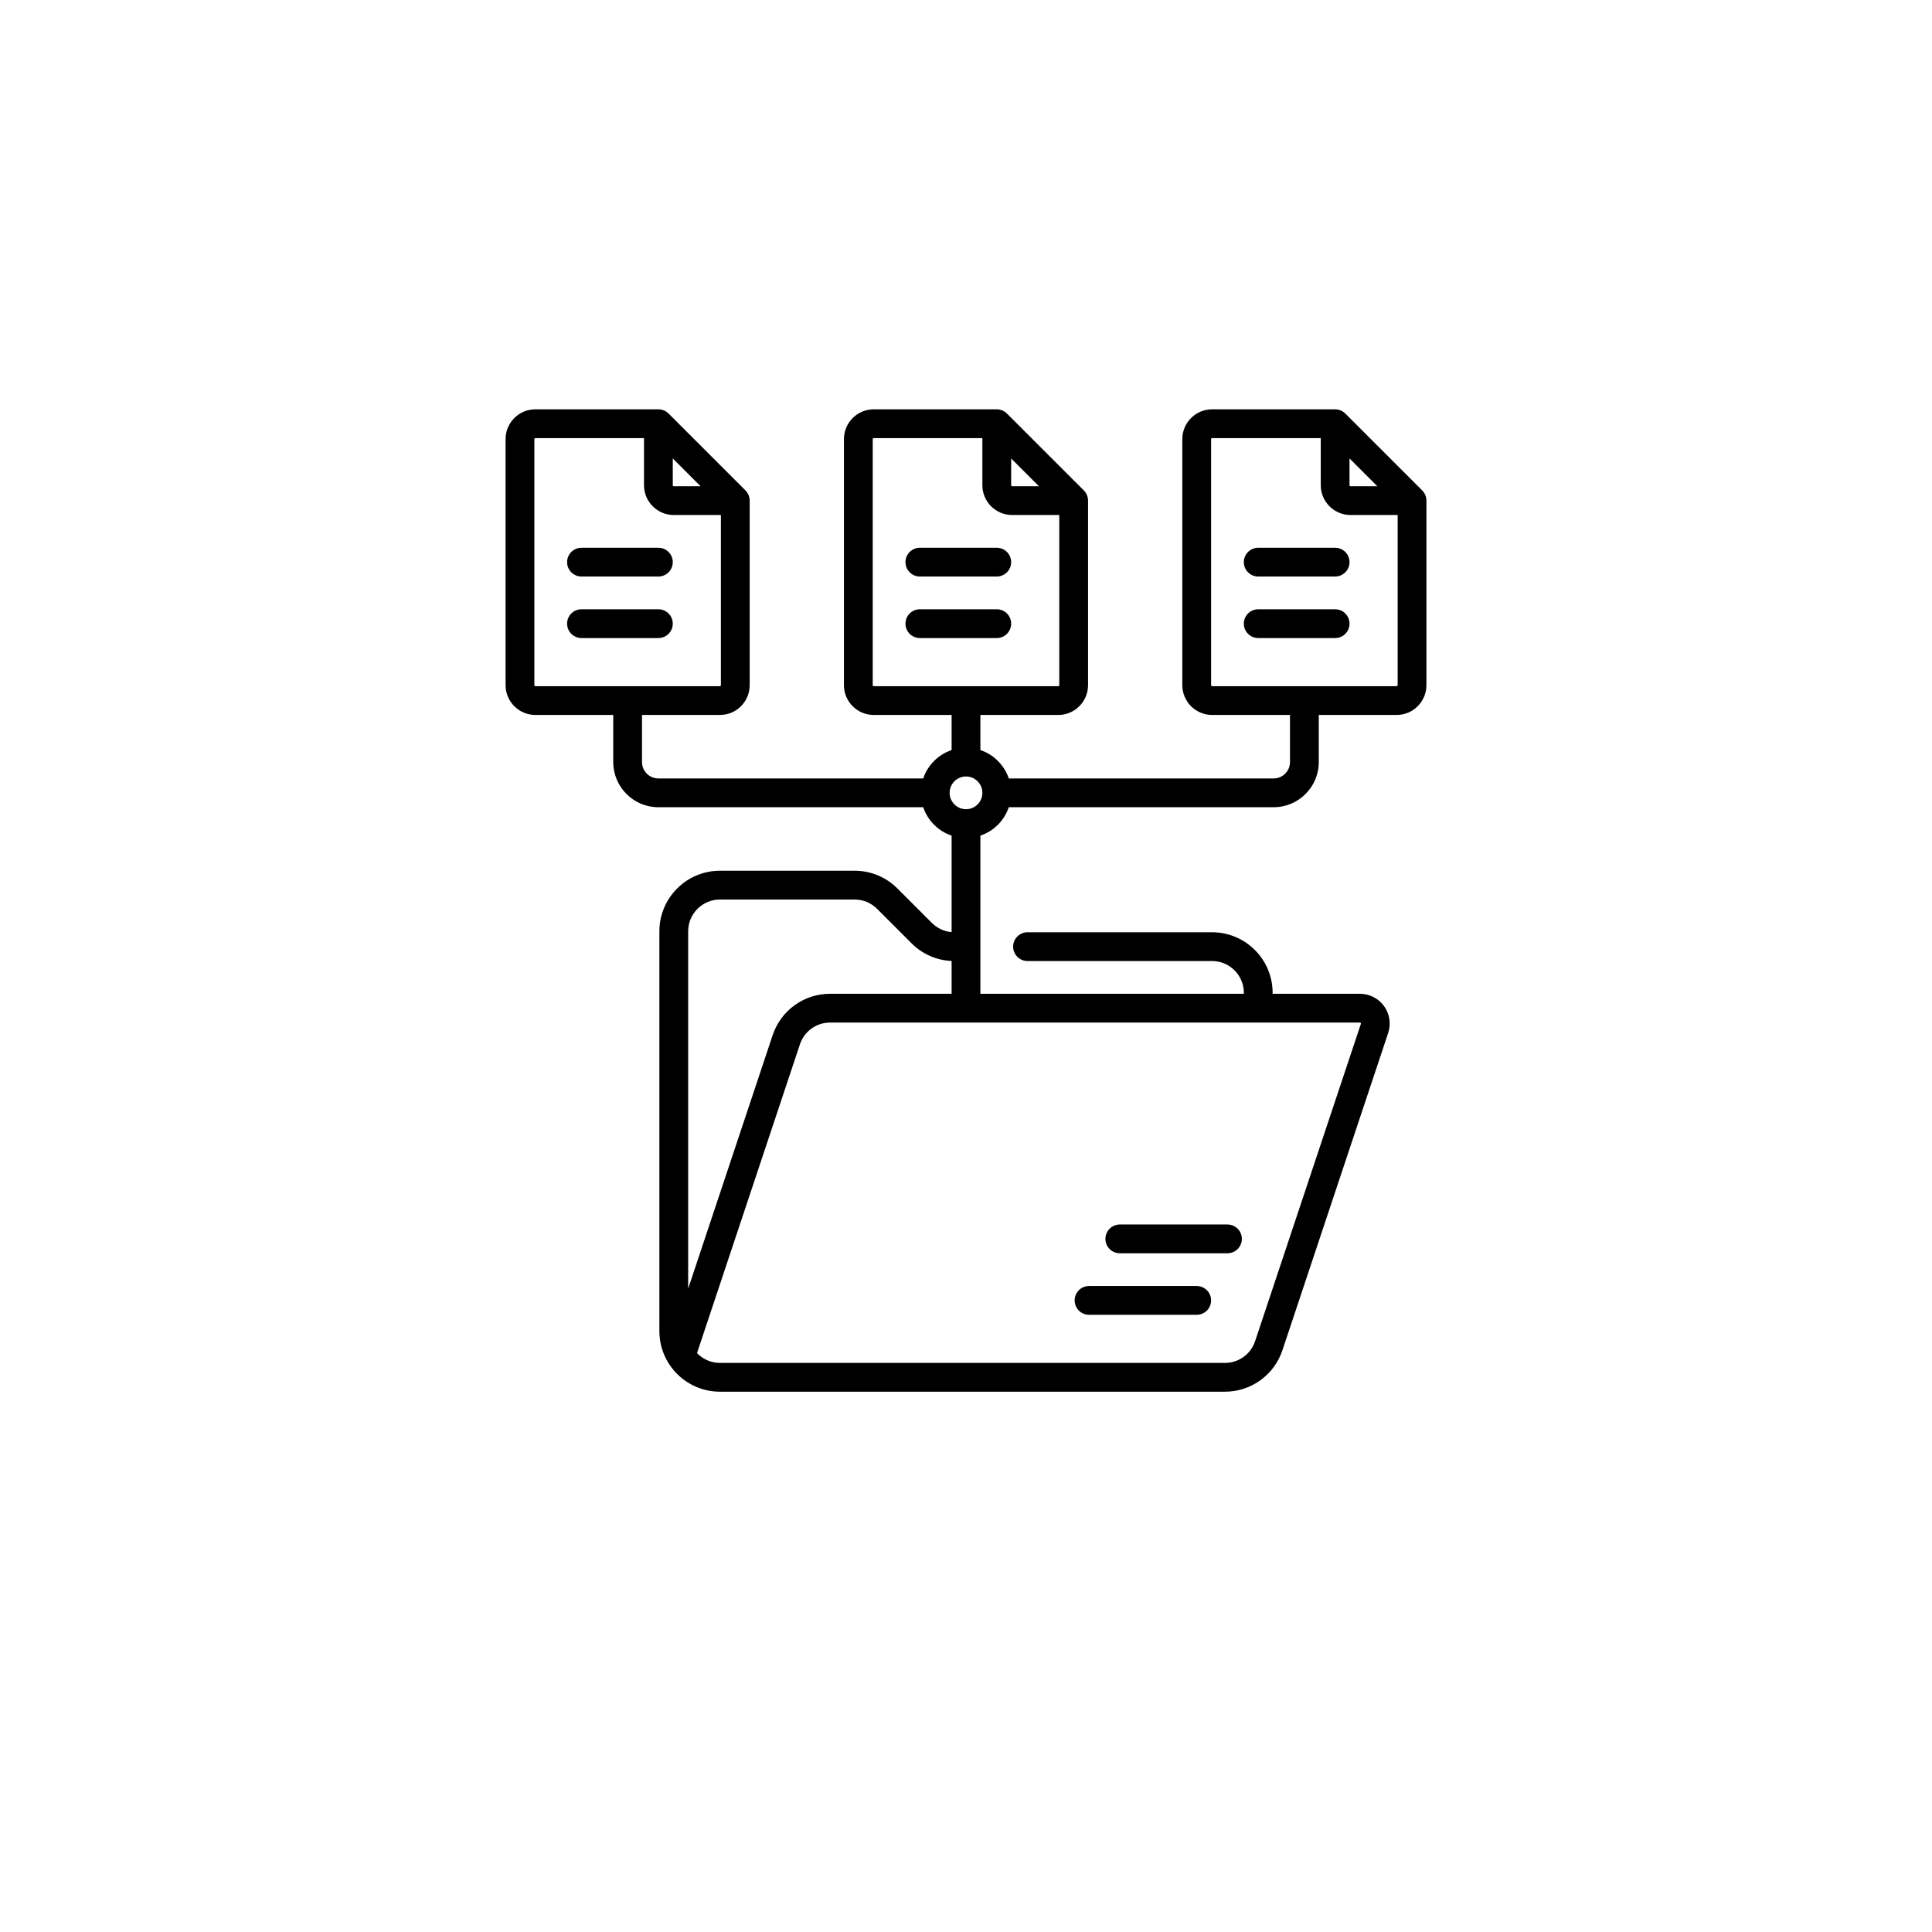 <svg width="118" height="118" viewBox="0 0 118 118" fill="none" xmlns="http://www.w3.org/2000/svg">
<g filter="url(#filter0_d_9125_302)">
<path d="M4 55.009C4 24.64 28.625 0 59 0C89.374 0 114 24.621 114 55.009C114 85.397 89.374 110 59 110C28.625 110 4 85.379 4 55.009Z" fill="white"/>
</g>
<path d="M73.091 78.545H66.515C66.03 78.545 65.636 78.939 65.636 79.424C65.636 79.91 66.03 80.303 66.515 80.303H73.091C73.576 80.303 73.97 79.91 73.97 79.424C73.97 78.939 73.576 78.545 73.091 78.545Z" fill="black"/>
<path d="M74.97 74.788H68.394C67.909 74.788 67.515 75.181 67.515 75.666C67.515 76.152 67.909 76.545 68.394 76.545H74.97C75.455 76.545 75.849 76.152 75.849 75.666C75.849 75.181 75.455 74.788 74.97 74.788Z" fill="black"/>
<path d="M35.515 35.212H40.212C40.697 35.212 41.091 34.819 41.091 34.334C41.091 33.848 40.697 33.455 40.212 33.455H35.515C35.03 33.455 34.636 33.848 34.636 34.334C34.636 34.819 35.03 35.212 35.515 35.212Z" fill="black"/>
<path d="M41.091 38.091C41.091 37.605 40.697 37.212 40.212 37.212H35.515C35.03 37.212 34.636 37.605 34.636 38.091C34.636 38.576 35.03 38.97 35.515 38.97H40.212C40.697 38.97 41.091 38.576 41.091 38.091Z" fill="black"/>
<path d="M56.182 35.212H60.879C61.364 35.212 61.758 34.819 61.758 34.334C61.758 33.848 61.364 33.455 60.879 33.455H56.182C55.696 33.455 55.303 33.848 55.303 34.334C55.303 34.819 55.696 35.212 56.182 35.212Z" fill="black"/>
<path d="M61.758 38.091C61.758 37.605 61.364 37.212 60.879 37.212H56.182C55.696 37.212 55.303 37.605 55.303 38.091C55.303 38.576 55.696 38.97 56.182 38.97H60.879C61.364 38.97 61.758 38.576 61.758 38.091Z" fill="black"/>
<path d="M86.864 29.954L82.167 25.258C82.002 25.093 81.779 25 81.546 25H74.03C73.028 25 72.212 25.816 72.212 26.818V41.849C72.212 42.851 73.028 43.667 74.03 43.667H78.788V46.545C78.788 47.097 78.339 47.545 77.788 47.545H61.613C61.339 46.731 60.694 46.086 59.879 45.811V43.667H64.636C65.639 43.667 66.455 42.851 66.455 41.848V30.576C66.455 30.343 66.362 30.119 66.197 29.954L61.5 25.258C61.336 25.093 61.112 25 60.879 25H53.364C52.361 25 51.545 25.816 51.545 26.818V41.849C51.545 42.851 52.361 43.667 53.364 43.667H58.121V45.811C57.307 46.086 56.662 46.731 56.387 47.545H40.212C39.661 47.545 39.212 47.097 39.212 46.545V43.667H43.97C44.973 43.667 45.788 42.851 45.788 41.849V30.576C45.788 30.343 45.696 30.119 45.531 29.954L40.834 25.258C40.669 25.093 40.446 25 40.212 25H32.697C31.695 25 30.879 25.816 30.879 26.818V41.849C30.879 42.851 31.695 43.667 32.697 43.667H37.455V46.545C37.455 48.066 38.692 49.303 40.212 49.303H56.387C56.662 50.118 57.307 50.763 58.121 51.037V56.931C57.667 56.892 57.244 56.698 56.917 56.371L54.811 54.264C54.112 53.566 53.184 53.182 52.197 53.182H43.97C41.931 53.182 40.273 54.84 40.273 56.879V81.303C40.273 83.341 41.931 84.999 43.969 85H43.969H74.817C76.411 85 77.82 83.984 78.325 82.472L84.785 63.09C84.97 62.537 84.876 61.925 84.535 61.452C84.195 60.979 83.643 60.697 83.06 60.697H77.727V60.636C77.727 58.597 76.069 56.939 74.03 56.939H62.758C62.272 56.939 61.879 57.333 61.879 57.818C61.879 58.303 62.272 58.697 62.758 58.697H74.03C75.1 58.697 75.97 59.567 75.97 60.636V60.697H59.879V51.037C60.694 50.763 61.339 50.117 61.613 49.303H77.788C79.309 49.303 80.546 48.066 80.546 46.545V43.667H85.303C86.306 43.667 87.121 42.851 87.121 41.848V30.576C87.121 30.343 87.029 30.119 86.864 29.954ZM61.758 28.001L63.454 29.697H61.818C61.785 29.697 61.758 29.67 61.758 29.636V28.001ZM53.303 41.849V26.818C53.303 26.785 53.33 26.758 53.364 26.758H60V29.636C60 30.639 60.816 31.455 61.818 31.455H64.697V41.849C64.697 41.882 64.67 41.909 64.636 41.909H53.364C53.331 41.909 53.303 41.882 53.303 41.849ZM41.091 28.001L42.787 29.697H41.152C41.118 29.697 41.091 29.67 41.091 29.636V28.001ZM32.637 41.849V26.818C32.637 26.785 32.664 26.758 32.697 26.758H39.333V29.636C39.333 30.639 40.149 31.455 41.152 31.455H44.03V41.849C44.03 41.882 44.003 41.909 43.97 41.909H32.697C32.664 41.909 32.637 41.882 32.637 41.849ZM59 47.424C59.551 47.424 59.999 47.872 60 48.423C60 48.423 60 48.424 60 48.424C60 48.425 60 48.425 60 48.426C59.999 48.976 59.551 49.424 59 49.424C58.449 49.424 58 48.975 58 48.424C58 47.873 58.449 47.424 59 47.424ZM83.109 62.48C83.127 62.505 83.121 62.525 83.118 62.534L76.657 81.916C76.393 82.709 75.653 83.242 74.817 83.242H43.97C43.42 83.242 42.924 83.011 42.571 82.642L48.858 63.781C49.123 62.987 49.862 62.455 50.698 62.455H83.06C83.07 62.455 83.091 62.455 83.109 62.48ZM50.698 60.697C49.104 60.697 47.695 61.713 47.191 63.225L42.031 78.705V56.879C42.031 55.809 42.901 54.94 43.97 54.94H52.197C52.715 54.94 53.202 55.141 53.568 55.508L55.674 57.614C56.333 58.273 57.197 58.652 58.121 58.693V60.697H50.698ZM82.424 28.001L84.121 29.697H82.485C82.451 29.697 82.424 29.67 82.424 29.636V28.001ZM85.303 41.909H74.031C73.997 41.909 73.97 41.882 73.97 41.849V26.818C73.97 26.785 73.997 26.758 74.031 26.758H80.667V29.636C80.667 30.639 81.482 31.455 82.485 31.455H85.364V41.849C85.364 41.882 85.336 41.909 85.303 41.909Z" fill="black"/>
<path d="M81.545 33.455H76.848C76.363 33.455 75.969 33.848 75.969 34.334C75.969 34.819 76.363 35.212 76.848 35.212H81.545C82.031 35.212 82.424 34.819 82.424 34.334C82.424 33.848 82.031 33.455 81.545 33.455Z" fill="black"/>
<path d="M81.545 37.212H76.848C76.363 37.212 75.969 37.605 75.969 38.091C75.969 38.576 76.363 38.97 76.848 38.97H81.545C82.031 38.97 82.424 38.576 82.424 38.091C82.424 37.605 82.031 37.212 81.545 37.212Z" fill="black"/>
<defs>
<filter id="filter0_d_9125_302" x="0" y="0" width="118" height="118" filterUnits="userSpaceOnUse" color-interpolation-filters="sRGB">
<feFlood flood-opacity="0" result="BackgroundImageFix"/>
<feColorMatrix in="SourceAlpha" type="matrix" values="0 0 0 0 0 0 0 0 0 0 0 0 0 0 0 0 0 0 127 0" result="hardAlpha"/>
<feOffset dy="4"/>
<feGaussianBlur stdDeviation="2"/>
<feComposite in2="hardAlpha" operator="out"/>
<feColorMatrix type="matrix" values="0 0 0 0 0 0 0 0 0 0 0 0 0 0 0 0 0 0 0.25 0"/>
<feBlend mode="normal" in2="BackgroundImageFix" result="effect1_dropShadow_9125_302"/>
<feBlend mode="normal" in="SourceGraphic" in2="effect1_dropShadow_9125_302" result="shape"/>
</filter>
</defs>
</svg>
